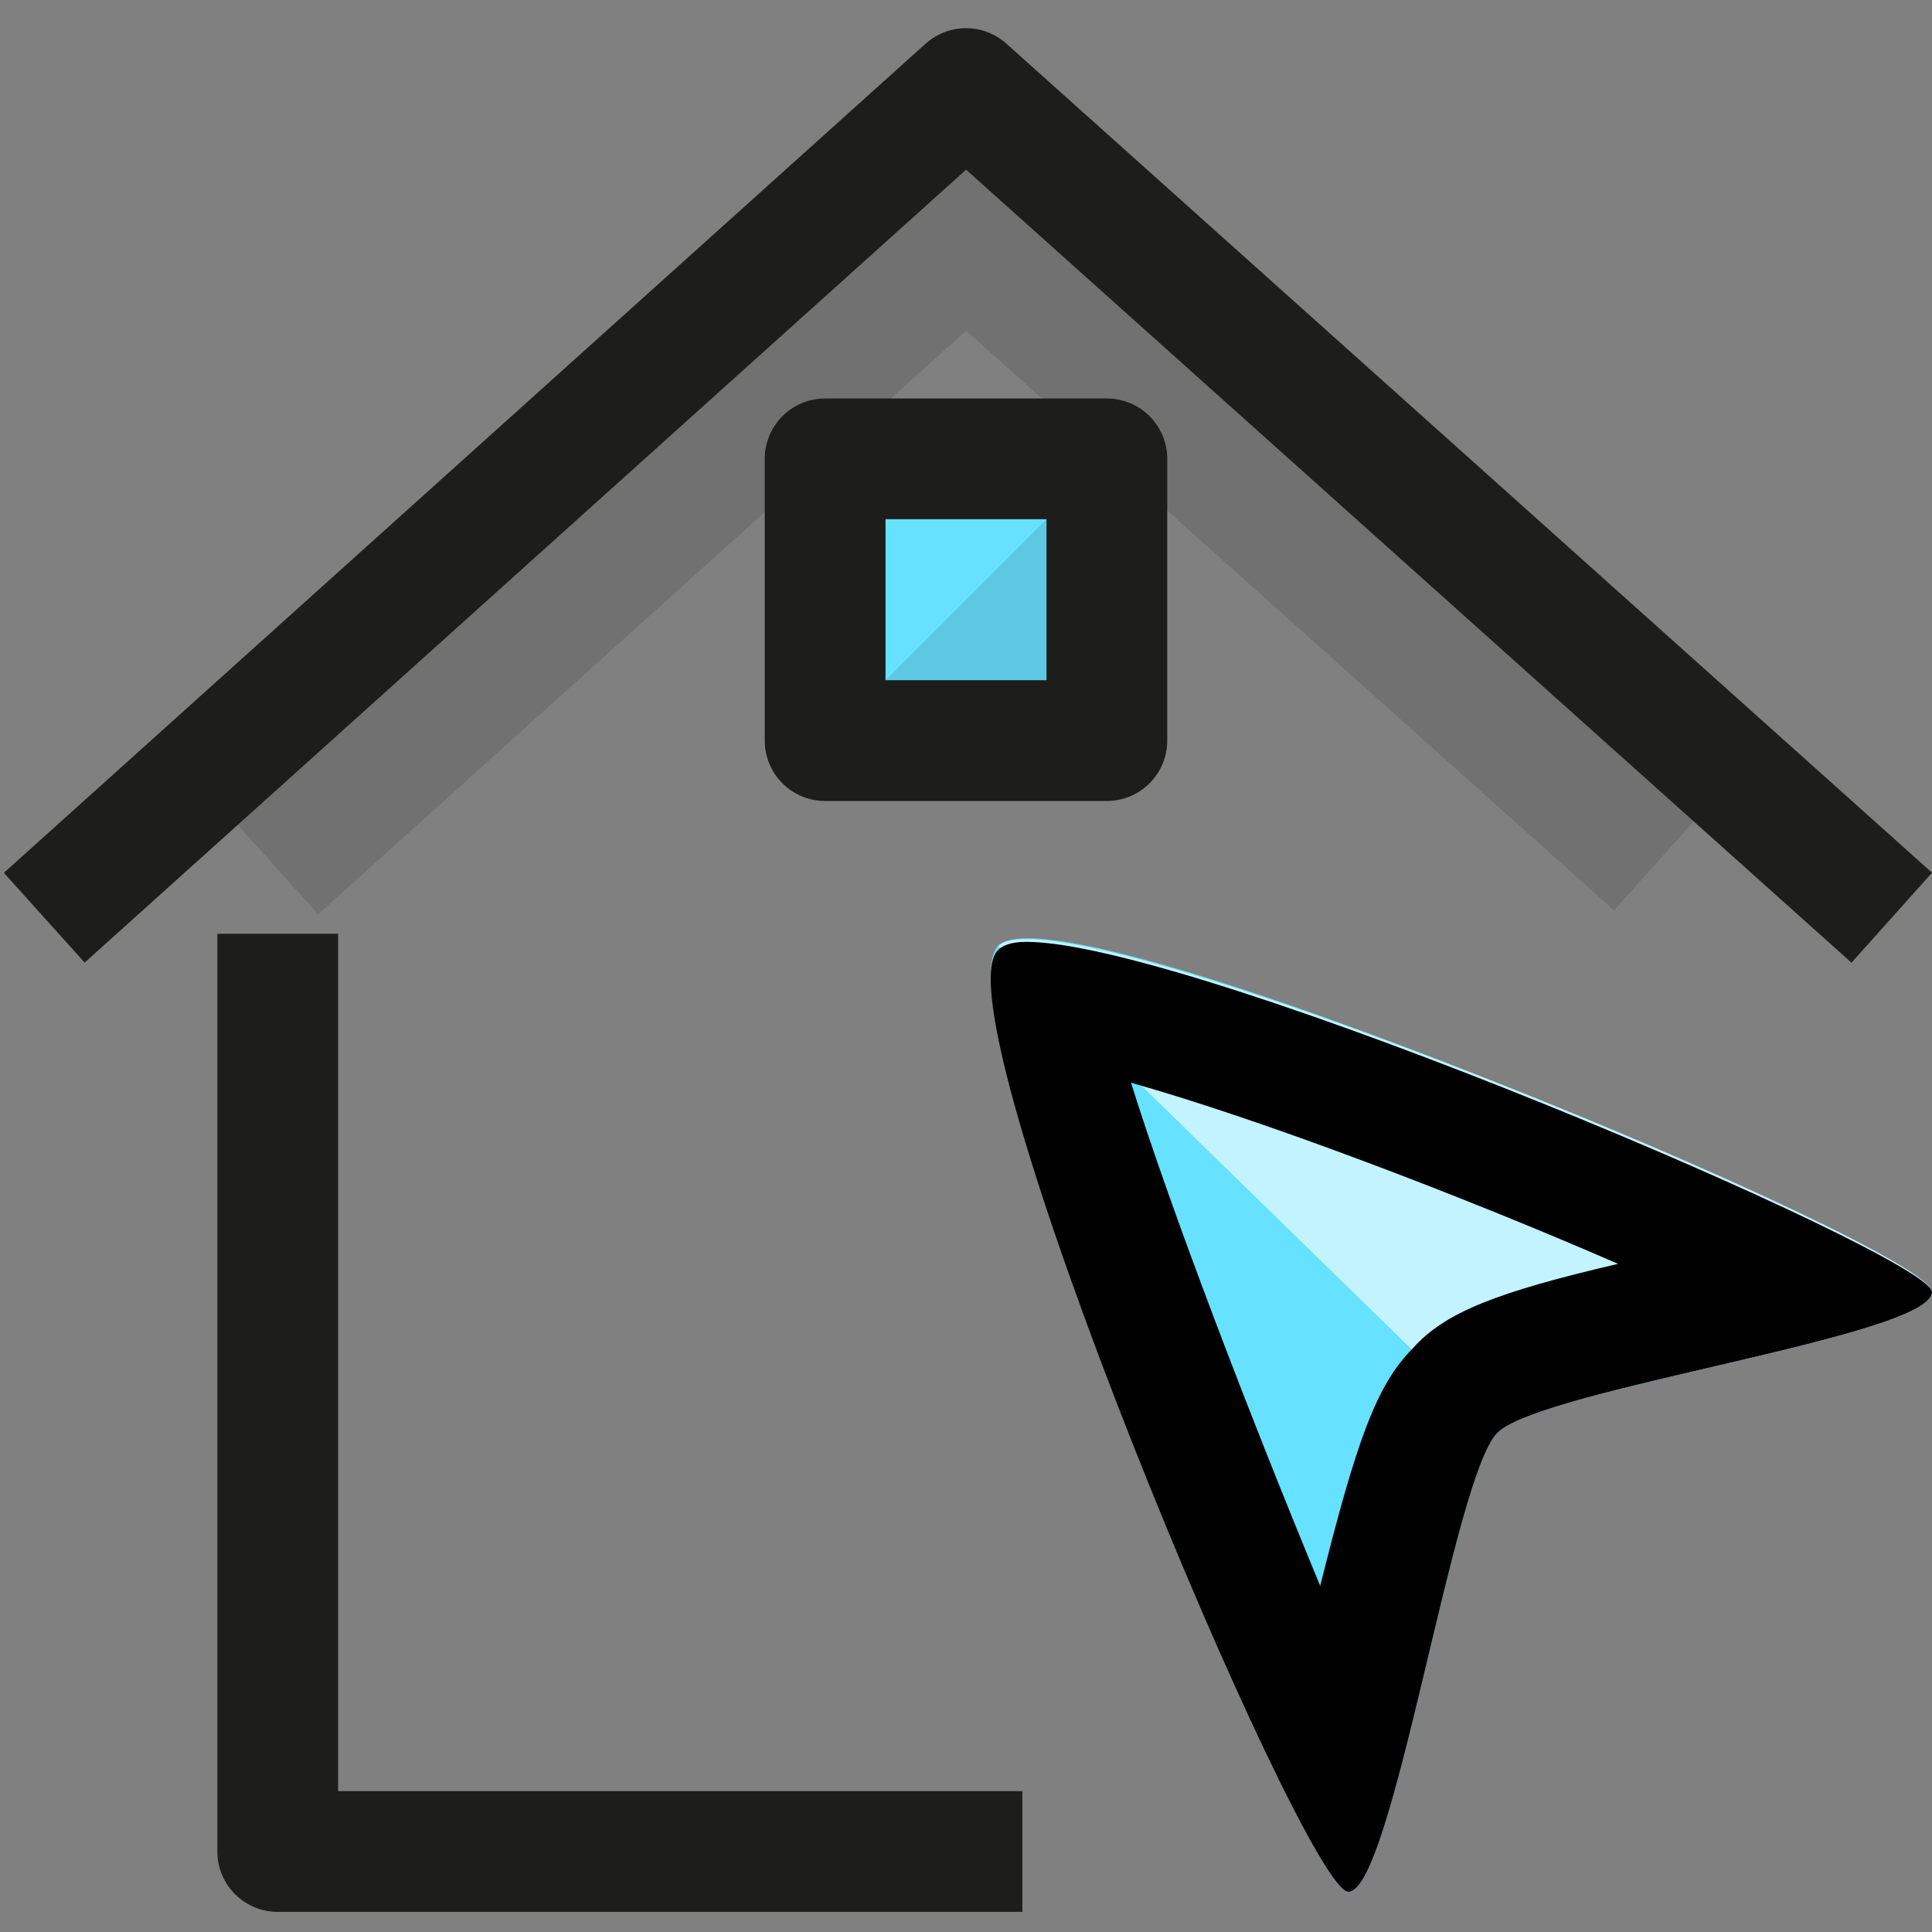 <?xml version="1.0" encoding="utf-8"?>
<!-- Generator: Adobe Illustrator 24.2.3, SVG Export Plug-In . SVG Version: 6.00 Build 0)  -->
<svg version="1.1" id="Vrstva_1" xmlns="http://www.w3.org/2000/svg" xmlns:xlink="http://www.w3.org/1999/xlink" x="0px" y="0px"
	 viewBox="0 0 48 48" style="enable-background:new 0 0 48 48;" xml:space="preserve">
<rect x="0" y="0" width="48" height="48" fill="#808080" stroke="none"/>
<style type="text/css">
	.st0{fill:#5DC8E3;}
	.st1{fill:#66E1FF;}
	.st2{fill:none;stroke:#1D1D1B;stroke-width:3;stroke-linejoin:round;stroke-miterlimit:10;}
	.st3{fill:#C2F3FF;}
	.st4{opacity:0.15;fill:none;stroke:#1D1D1B;stroke-width:3;stroke-miterlimit:10;}
</style>
<rect x="20.5" y="11.4" class="st0" width="7" height="7"/>
<polygon class="st1" points="27.5,11.4 20.5,11.4 20.5,18.4 "/>
<rect x="20.5" y="11.4" class="st2" width="7" height="7"/>
<polyline class="st2" points="1.1,22.8 24,2.2 47,22.8 "/>
<polyline class="st2" points="25.4,46 6.9,46 6.9,23.2 "/>
<g>
	<path class="st1" d="M48,32.1c0-1-21.6-10.2-23.2-8.6S32.4,47,33.5,47s2.6-10.3,3.7-11.4S48,33.2,48,32.1z"/>
</g>
<g>
	<path class="st3" d="M24.8,23.5l12.4,12.1c1.1-1.1,10.8-2.4,10.8-3.5S26.4,22,24.8,23.5z"/>
</g>
<g>
	<path d="M28.1,26.9c3.2,0.9,8.2,2.8,12.1,4.5c-3,0.7-4.3,1.2-5.1,2.1c-0.9,0.9-1.4,2.3-2.3,5.9C31.1,35.3,29.1,30.1,28.1,26.9
		 M25.5,23.4c-0.4,0-0.6,0.1-0.7,0.2C23.2,25.1,32.4,47,33.5,47c1.1,0,2.6-10.3,3.7-11.4S48,33.2,48,32.1
		C48,31.2,29.7,23.4,25.5,23.4L25.5,23.4z"/>
</g>
<polyline class="st4" points="6.9,21.6 24,6.2 41.1,21.5 "/>
</svg>
